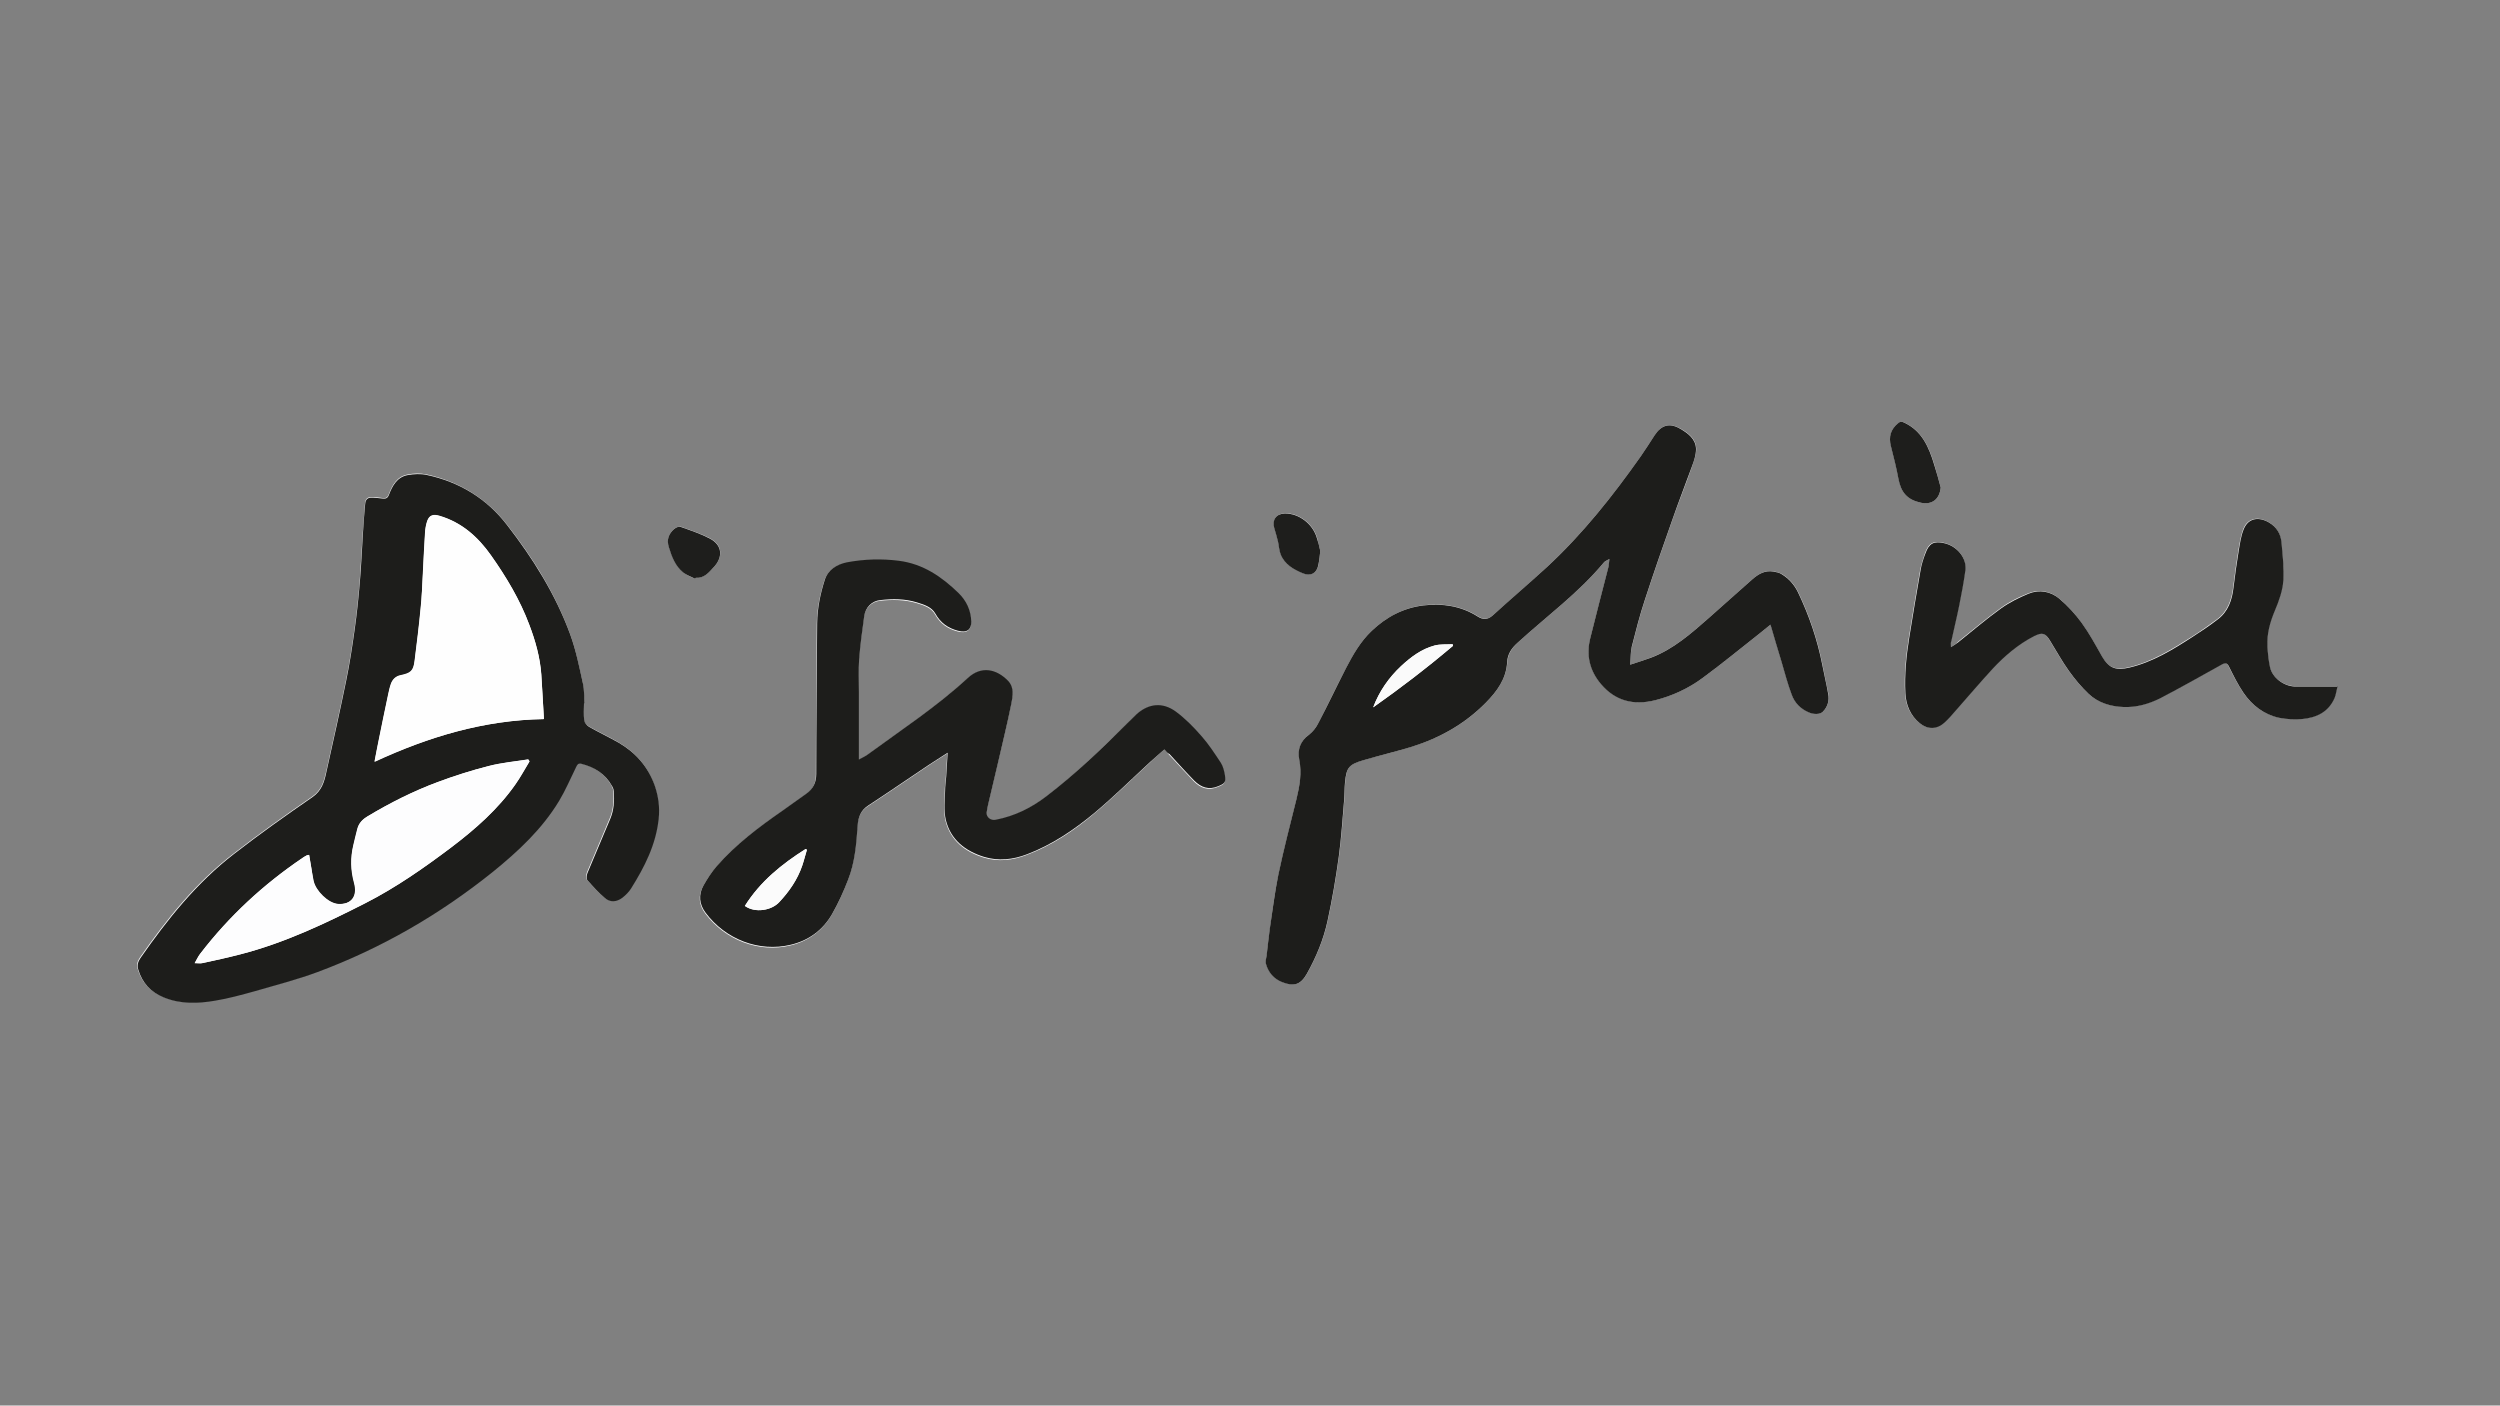 <?xml version="1.0" encoding="utf-8"?>
<!-- Generator: Adobe Illustrator 27.7.0, SVG Export Plug-In . SVG Version: 6.00 Build 0)  -->
<svg version="1.1" id="Livello_1" xmlns="http://www.w3.org/2000/svg" xmlns:xlink="http://www.w3.org/1999/xlink" x="0px" y="0px"
	 viewBox="0 0 1366 768" style="enable-background:new 0 0 1366 768;" xml:space="preserve">
<rect x="0" y="0" width="1366" height="768" fill="#808080" stroke="none"/>
<style type="text/css">
	.st0{fill:#FEFEFF;}
	.st1{fill:#1D1D1B;}
	.st2{fill:#1E1E1C;}
	.st3{fill:#FEFEFE;}
	.st4{fill:#FDFDFE;}
	.st5{fill:#FAFAFA;}
	.st6{fill:#FBFBFB;}
</style>
<g>
	<path class="st0" d="M319.1,384.1c0.1,0,0.1,0,0.2,0c-0.3-3.7-0.1-7.4-0.9-11c-2.1-9.1-3.8-18.3-7-26.9
		c-8-21.8-20.2-41.5-34.5-59.7c-11.2-14.3-26.1-23.4-43.9-27.3c-3.3-0.7-7.1-0.6-10.4,0.1c-5.8,1.1-8.3,5.9-10.2,10.8
		c-0.7,1.9-1.8,2.3-3.5,2c-1.8-0.2-3.6-0.5-5.4-0.5c-2.8-0.1-3.9,0.9-4.1,3.8c-0.4,5.3-0.8,10.6-1.2,15.9c-0.6,8.9-1,17.8-1.7,26.7
		c-0.7,8.6-1.6,17.1-2.8,25.6c-1.3,9.3-2.7,18.6-4.6,27.8c-3.4,16.8-7.2,33.5-10.9,50.3c-1.2,5.2-2.5,10-7.5,13.5
		c-14.5,10-28.9,20.2-42.8,31C107.2,482,91.2,502,76.5,523.1c-1.3,1.9-2,3.8-1.3,6.2c2.2,7.5,6.9,12.5,14,15.4
		c9.1,3.7,18.6,3.4,27.9,1.8c7.4-1.3,14.6-3.2,21.8-5.2c11.4-3.2,23-6.2,34.1-10.4c35-13,67-31.4,96.1-54.9
		c13.9-11.2,26.8-23.3,36.1-38.7c3.5-5.8,6.2-12.2,9.2-18.3c0.6-1.2,1-2.4,2.8-2c7.2,1.8,13,5.4,16.8,12c0.5,0.9,1,2.1,1.1,3.1
		c0.3,5.1,0.1,10.2-1.9,14.9c-4.1,9.9-8.4,19.8-12.5,29.7c-0.5,1.2-0.6,3.2,0,4c2.9,3.4,6.1,6.7,9.5,9.7c3,2.6,6.6,2.1,9.6-0.2
		c1.8-1.4,3.5-3.1,4.7-5c7.5-11.7,13.6-23.9,15.1-38.1c0.7-6.4-0.2-12.4-2.2-18.3c-3.5-10.1-10.3-17.8-19.5-23.2
		c-5.3-3.1-11-5.7-16.4-8.8c-1.2-0.7-2.4-2.2-2.6-3.5C318.8,390.4,319.1,387.2,319.1,384.1z M890.7,363.2c0.4-4,0.2-7.1,1-10
		c2.2-8.6,4.4-17.3,7.2-25.7c4.8-14.7,9.9-29.4,15.1-44c3.4-9.7,7.3-19.3,10.7-29.1c1-2.9,2.1-6.1,2.1-9.1
		c-0.1-5.5-4.2-8.6-8.6-11.1c-5.9-3.3-10.3-2.1-14,3.5c-2.5,3.8-4.9,7.6-7.5,11.4c-15.3,21.7-31.7,42.4-51.2,60.5
		c-9.7,9-19.8,17.6-29.7,26.5c-2.8,2.5-5.3,2.6-8.4,0.6c-9-5.7-19.1-7.2-29.4-6c-10.9,1.3-20.3,6.3-28.4,13.9
		c-6.1,5.8-10.2,13-14,20.3c-5.2,9.9-10,20.1-15.1,30c-1.3,2.4-3,4.9-5.1,6.4c-4.8,3.5-6.4,8.2-5.4,13.6c1.4,7.4,0.2,14.4-1.5,21.6
		c-3.4,13.8-7,27.5-9.9,41.3c-2.1,9.8-3.3,19.8-4.7,29.7c-0.7,4.8-1.2,9.6-1.7,14.4c-0.2,1.5-0.8,3.2-0.4,4.6
		c1.4,4.7,4.3,8.3,9,10.1c6.5,2.5,10,1.4,13.4-4.7c5.1-9.1,9.1-18.8,11.3-29c2.5-11.5,4.5-23.2,6.1-34.9c1.4-10.2,2-20.4,2.9-30.7
		c0.3-3.3,0.2-6.6,0.5-9.9c0.8-8.2,2-9.8,10-12.1c8.8-2.6,17.8-4.6,26.6-7.4c15.4-4.8,29.1-12.5,40.4-24.1c6.1-6.2,11-13,11.6-22.1
		c0.3-4.5,2.6-7.7,5.7-10.6c15.8-14.4,33.3-27.2,47.1-43.8c0.6-0.7,1.7-1.1,3.1-2c-0.3,2.1-0.3,3.4-0.6,4.6
		c-3.3,12.9-6.7,25.8-9.9,38.8c-2.3,9.3-0.2,17.8,5.9,25c7.9,9.3,18,11.7,29.6,8.8c9.5-2.4,18.3-6.5,26.1-12.3
		c10.6-7.8,20.8-16.2,31.1-24.3c1.8-1.5,3.7-3,5.8-4.7c2.1,7.1,4,13.6,6,20.2c1.8,6,3.5,12.2,5.6,18.1c1.6,4.4,4.8,7.7,9.2,9.6
		c2.9,1.2,6.4,1.2,7.9-0.4c2.6-2.8,3.4-6.1,2.8-9.7c-1-5.3-2.2-10.5-3.2-15.8c-2.7-13.8-7.2-27-13.3-39.7c-2-4.1-4.9-7.4-8.8-9.8
		c-1.3-0.8-3-1.2-4.6-1.5c-4.6-0.8-8.3,1.4-11.6,4.3c-7.8,6.9-15.5,13.9-23.3,20.7c-9.8,8.6-19.6,17.4-32.1,22.1
		C898.5,360.7,895,361.8,890.7,363.2z M636.2,409.5c1.1,1.3,1.9,2.1,2.6,2.9c4.5,4.8,8.9,9.7,13.5,14.5c3.6,3.7,7.9,5.3,13.1,3.1
		c3.7-1.5,4.3-2.1,3.7-6c-0.4-2.4-1-4.9-2.3-6.9c-3.3-5.1-6.6-10.1-10.6-14.6c-4.2-4.8-8.7-9.5-13.8-13.2c-7.4-5.4-15-4.6-21.7,1.4
		c-1.7,1.5-3.3,3.2-5,4.9c-14.1,14-28.4,27.8-44.2,39.9c-8.2,6.3-17.4,10.8-27.6,12.8c-2.8,0.5-5.3-1.4-5-4c0.2-1.4,0.5-2.9,0.8-4.3
		c1.7-7.3,3.5-14.7,5.2-22c2.6-11.1,5.3-22.1,7.5-33.2c0.8-4.1,1.8-8.7-1.8-12.4c-6.2-6.4-14.6-8.5-22.2-1.4
		c-16.8,15.5-36,28.1-54.4,41.6c-1.3,0.9-2.8,1.6-4.9,2.8c0-3.4,0-5.9,0-8.5c0-9.5,0-18.9,0-28.4c0-5.9-0.3-11.8,0.1-17.6
		c0.6-8,1.7-16,2.8-23.9c0.7-4.7,4.2-8.2,8.7-8.7c6.8-0.8,13.6-0.7,20.3,1.3c3.9,1.2,7.9,2.5,9.9,6.1c2.8,5.1,7,7.9,12.2,9.3
		c5.2,1.4,7.6-0.8,7.4-5c-0.2-6.2-2.7-11.4-7-15.6c-9.2-8.8-19.3-15.9-32.6-17.6c-9.5-1.2-18.8-0.9-28.1,0.8
		c-5.8,1-10.7,4.2-12.4,9.8c-2.4,7.6-4,15.4-4.1,23.5c-0.2,27.5-0.5,54.9-0.5,82.4c0,4.9-1.7,8.2-5.6,10.9c-4.3,3-8.6,6.2-12.9,9.2
		c-12.9,8.9-25.5,18.3-35.9,30.3c-2.8,3.2-5.1,6.8-7.2,10.5c-2.9,5.1-2.3,10.4,1.2,15c10.8,14.4,29.2,21.6,46.5,17.4
		c9.7-2.3,17.4-8,22.4-16.5c3.5-6,6.4-12.5,8.9-19c3.7-9.4,4.5-19.5,5.2-29.5c0.3-4.6,1.6-8.3,5.7-11c11-7.2,21.9-14.7,32.8-22
		c3.3-2.2,6.7-4.4,10.7-6.9c-0.3,4.9-0.5,9-0.8,13.1c-0.2,2.6-0.6,5.1-0.6,7.7c0,5.3-0.8,10.9,0.4,15.9c2.7,10.8,10.6,17,20.9,20.2
		c7.9,2.4,15.8,1.5,23.4-1.4c13.8-5.2,25.9-13.3,37-22.7c10.5-8.8,20.3-18.5,30.4-27.8C630.9,414.1,633.5,411.9,636.2,409.5z
		 M1066,353.6c0-1.7-0.2-2.6,0-3.5c1.4-6.5,3-12.9,4.3-19.4c1.3-6.4,2.5-12.9,3.4-19.4c0.9-6.4-4.3-13.1-11.6-14.7
		c-5.7-1.3-8.3,0.1-10.3,5.7c-1,2.9-2,6-2.6,9c-2.2,12.3-4.2,24.6-6.2,37c-1.6,10-2.6,20.1-2.1,30.2c0.3,6.5,2.7,12.3,7.9,16.5
		c4.3,3.5,9.4,3.4,13.5-0.4c2.1-1.9,4-4.1,5.9-6.3c6.8-7.7,13.3-15.5,20.3-23c6.6-7.2,14.1-13.5,22.9-18c4.3-2.2,6-1.6,8.5,2.5
		c3.4,5.5,6.5,11.2,10.3,16.5c3.2,4.5,6.8,8.8,10.8,12.6c5.2,4.9,11.9,6.9,19,7.2c7.2,0.3,14-1.5,20.2-4.8
		c11.3-5.8,22.3-12.1,33.4-18.3c2.1-1.2,3.1-1.1,4.2,1.2c2.4,4.8,4.8,9.6,7.8,14.1c4.7,6.9,11.1,11.9,19.5,13.7
		c4,0.9,8.3,1,12.4,0.7c7.9-0.6,14.5-3.7,17.9-11.5c0.8-1.9,1.1-4,1.6-6.3c-8.3,0-15.8,0-23.3,0c-6,0-12.5-5-13.6-10.7
		c-0.7-3.8-1.2-7.6-1.4-11.5c-0.3-6.7,1.5-13,4.1-19.3c2.2-5.2,4.1-10.7,4.6-16.3c0.6-6.9-0.4-13.9-1-20.9c-0.4-4.8-2.8-8.6-7-11
		c-5.3-3-11.1-2.4-13.6,3.7c-1.5,3.8-2.1,8-2.8,12.1c-1.1,6.6-2,13.2-2.8,19.8c-0.8,6.9-3,13.2-8.7,17.5c-4.4,3.3-9,6.5-13.7,9.5
		c-10.9,6.9-21.8,13.8-34.6,16.8c-7,1.6-11.1,0.6-14.9-6.2c-3.5-6.2-6.9-12.5-11.1-18.3c-3.5-4.8-7.6-9.4-12.2-13.2
		c-4.8-4-10.9-5.1-16.8-2.7c-5.3,2.1-10.5,4.7-15.1,8.1c-8,5.8-15.6,12.3-23.4,18.5C1068.8,351.9,1067.6,352.5,1066,353.6z
		 M1060.4,266.4c-1.1-4.1-2.2-8.3-3.4-12.3c-2.9-9.5-6.6-18.6-16.5-23.2c-1.3-0.6-2-0.7-3.1,0.2c-4.3,3.3-5.4,7.5-4.1,12.7
		c1.5,5.9,3,11.8,4.1,17.8c1.4,7.5,4.9,11.5,12.3,13.1C1055.7,275.9,1059.8,272.7,1060.4,266.4z M721.4,301.1
		c-0.7-2.8-1.1-4.9-1.7-7c-2.1-7.8-10-13.9-17.6-13.6c-4.6,0.1-7,3.3-5.8,7.7c0.7,2.5,1.5,5.1,2.1,7.6c0.5,2.3,0.6,4.7,1.4,6.9
		c2.2,5.6,7,8.4,12.3,10.5c4.1,1.7,7.3,0,8.3-4.4C720.9,306.1,721.1,303.3,721.4,301.1z M379.9,316.3c0.1-0.2,0.3-0.5,0.4-0.7
		c4.5,0.3,7-2.9,9.7-5.7c4.9-5.2,5.2-12-2.2-15.8c-5-2.6-10.5-4.4-15.8-6.3c-0.9-0.3-2.7,0.4-3.6,1.2c-3,2.7-4.2,5.7-2.8,10
		c1.7,5.2,3.5,10.2,7.8,13.7C375.2,314.3,377.7,315.2,379.9,316.3z"/>
	<path class="st1" d="M319.1,384.1c0,3.2-0.3,6.3,0.1,9.5c0.2,1.3,1.4,2.8,2.6,3.5c5.4,3.1,11,5.7,16.4,8.8
		c9.2,5.4,15.9,13.1,19.5,23.2c2,5.8,2.9,11.9,2.2,18.3c-1.5,14.2-7.7,26.3-15.1,38.1c-1.2,1.9-2.9,3.6-4.7,5
		c-3,2.3-6.6,2.8-9.6,0.2c-3.4-2.9-6.5-6.3-9.5-9.7c-0.7-0.8-0.5-2.8,0-4c4.1-9.9,8.4-19.8,12.5-29.7c2-4.8,2.2-9.8,1.9-14.9
		c-0.1-1.1-0.5-2.2-1.1-3.1c-3.7-6.6-9.6-10.2-16.8-12c-1.8-0.4-2.2,0.8-2.8,2c-3,6.1-5.7,12.5-9.2,18.3
		c-9.3,15.4-22.3,27.5-36.1,38.7c-29.1,23.4-61.1,41.9-96.1,54.9c-11.1,4.1-22.7,7.1-34.1,10.4c-7.2,2-14.5,4-21.8,5.2
		c-9.4,1.6-18.8,1.9-27.9-1.8c-7.1-2.9-11.8-7.9-14-15.4c-0.7-2.4,0-4.3,1.3-6.2c14.7-21.1,30.7-41.1,51.2-56.9
		c13.9-10.8,28.3-21,42.8-31c5-3.5,6.4-8.3,7.5-13.5c3.7-16.7,7.5-33.5,10.9-50.3c1.9-9.2,3.3-18.5,4.6-27.8
		c1.2-8.5,2.1-17.1,2.8-25.6c0.8-8.9,1.1-17.8,1.7-26.7c0.3-5.3,0.7-10.6,1.2-15.9c0.2-2.9,1.3-3.9,4.1-3.8c1.8,0.1,3.6,0.3,5.4,0.5
		c1.7,0.2,2.8-0.1,3.5-2c1.9-4.9,4.4-9.7,10.2-10.8c3.4-0.6,7.1-0.8,10.4-0.1c17.9,3.8,32.8,12.9,43.9,27.3
		c14.2,18.3,26.5,37.9,34.5,59.7c3.2,8.7,5,17.9,7,26.9c0.8,3.5,0.6,7.3,0.9,11C319.2,384.1,319.2,384.1,319.1,384.1z M297.2,392.9
		c-0.5-8.4-0.9-16.5-1.5-24.6c-0.7-9.3-3.2-18.2-6.5-26.9c-5.1-13.7-12.6-26.2-21-38.1c-7.1-10-15.9-17.9-28-21.5
		c-3.4-1-5.6-0.5-6.8,2.8c-0.7,2.1-1.1,4.4-1.2,6.6c-0.5,7.5-0.8,14.9-1.2,22.4c-0.3,6.2-0.5,12.5-1.2,18.7
		c-0.9,9.6-2.1,19.2-3.3,28.8c-0.7,5.5-2.1,6.6-7.7,7.8c-2.5,0.5-4.3,2.2-5.2,4.6c-0.7,1.9-1.1,3.8-1.5,5.7
		c-1.9,8.9-3.7,17.7-5.5,26.6c-0.7,3.2-1.2,6.5-2,10.3C234.2,402.6,264.3,393.5,297.2,392.9z M168.9,467.1c-0.6,0.1-1,0.2-1.3,0.3
		c-0.7,0.4-1.5,0.8-2.2,1.3c-21.5,14.5-40.3,31.9-56.1,52.5c-1.1,1.5-1.9,3.2-3,5.1c1.7,0,3,0.2,4.1,0c7-1.5,13.9-3,20.8-4.8
		c24.1-6.2,46.4-16.8,68.4-28c16.7-8.5,32-19.2,46.8-30.4c13.2-10,25.7-20.9,35.2-34.6c2.8-4,5.1-8.3,7.6-12.4
		c-0.2-0.4-0.5-0.7-0.7-1.1c-7.2,1.2-14.5,1.8-21.5,3.6c-9.5,2.4-18.8,5.4-28,8.8c-13.4,5-26.1,11.4-38.4,18.8
		c-2.7,1.6-4.6,3.7-5.4,6.7c-0.8,3-1.5,6-2.2,9c-1.6,6.9-1.5,13.5,0.4,20.5c2.1,7.5-1.7,12-8.7,11.6c-5.5-0.3-12.3-7.1-13.5-12.6
		C170.5,476.6,169.8,472,168.9,467.1z"/>
	<path class="st1" d="M890.7,363.2c4.2-1.4,7.8-2.5,11.3-3.8c12.5-4.7,22.3-13.5,32.1-22.1c7.8-6.8,15.5-13.9,23.3-20.7
		c3.3-2.9,6.9-5.1,11.6-4.3c1.6,0.3,3.3,0.6,4.6,1.5c3.9,2.4,6.8,5.7,8.8,9.8c6.1,12.7,10.6,25.9,13.3,39.7c1,5.3,2.3,10.5,3.2,15.8
		c0.7,3.6-0.2,7-2.8,9.7c-1.5,1.6-5,1.7-7.9,0.4c-4.4-1.9-7.6-5.2-9.2-9.6c-2.2-5.9-3.8-12-5.6-18.1c-2-6.5-3.9-13.1-6-20.2
		c-2.1,1.7-3.9,3.2-5.8,4.7c-10.3,8.1-20.5,16.5-31.1,24.3c-7.8,5.8-16.6,9.9-26.1,12.3c-11.7,2.9-21.7,0.5-29.6-8.8
		c-6.2-7.3-8.2-15.8-5.9-25c3.2-13,6.6-25.9,9.9-38.8c0.3-1.2,0.3-2.5,0.6-4.6c-1.5,0.9-2.5,1.2-3.1,2
		c-13.8,16.6-31.2,29.3-47.1,43.8c-3.2,2.9-5.5,6.1-5.7,10.6c-0.5,9.1-5.5,15.9-11.6,22.1c-11.4,11.6-25.1,19.3-40.4,24.1
		c-8.8,2.7-17.8,4.8-26.6,7.4c-7.9,2.3-9.2,4-10,12.1c-0.3,3.3-0.2,6.6-0.5,9.9c-0.9,10.2-1.5,20.5-2.9,30.7
		c-1.6,11.7-3.6,23.4-6.1,34.9c-2.2,10.2-6.2,19.9-11.3,29c-3.4,6-6.9,7.2-13.4,4.7c-4.7-1.8-7.7-5.4-9-10.1c-0.4-1.4,0.2-3,0.4-4.6
		c0.6-4.8,1-9.6,1.7-14.4c1.5-9.9,2.7-19.9,4.7-29.7c2.9-13.8,6.5-27.6,9.9-41.3c1.7-7.1,3-14.2,1.5-21.6c-1-5.4,0.5-10.1,5.4-13.6
		c2.1-1.6,3.9-4,5.1-6.4c5.2-9.9,10-20.1,15.1-30c3.8-7.3,7.9-14.5,14-20.3c8-7.6,17.4-12.6,28.4-13.9c10.3-1.2,20.4,0.3,29.4,6
		c3.1,2,5.6,1.9,8.4-0.6c9.8-8.9,19.9-17.5,29.7-26.5c19.5-18.1,35.9-38.8,51.2-60.5c2.6-3.7,5-7.6,7.5-11.4c3.7-5.6,8.2-6.9,14-3.5
		c4.3,2.5,8.5,5.6,8.6,11.1c0,3-1,6.2-2.1,9.1c-3.5,9.7-7.3,19.3-10.7,29.1c-5.2,14.6-10.3,29.3-15.1,44c-2.8,8.4-5,17.1-7.2,25.7
		C890.9,356.1,891.1,359.2,890.7,363.2z M793.9,352.9c-0.1-0.3-0.1-0.6-0.2-0.9c-3.3,0.2-6.7-0.1-9.8,0.7c-7.2,1.9-13,6.3-18.4,11.3
		c-6.7,6.3-11.9,13.7-15.2,22.5C765.4,375.9,779.9,364.7,793.9,352.9z"/>
	<path class="st1" d="M636.2,409.5c-2.7,2.4-5.2,4.5-7.7,6.8c-10.1,9.3-19.9,19-30.4,27.8c-11.2,9.3-23.3,17.5-37,22.7
		c-7.6,2.9-15.5,3.8-23.4,1.4c-10.3-3.2-18.3-9.4-20.9-20.2c-1.2-5-0.5-10.6-0.4-15.9c0-2.6,0.4-5.1,0.6-7.7
		c0.3-4.1,0.5-8.2,0.8-13.1c-4,2.6-7.4,4.7-10.7,6.9c-10.9,7.3-21.8,14.8-32.8,22c-4.1,2.7-5.4,6.4-5.7,11
		c-0.7,10-1.5,20.1-5.2,29.5c-2.5,6.5-5.4,12.9-8.9,19c-5,8.6-12.7,14.2-22.4,16.5c-17.4,4.2-35.7-3-46.5-17.4
		c-3.5-4.6-4.1-9.9-1.2-15c2.1-3.7,4.4-7.3,7.2-10.5c10.4-11.9,22.9-21.3,35.9-30.3c4.3-3,8.6-6.2,12.9-9.2c3.8-2.7,5.6-6,5.6-10.9
		c0-27.5,0.3-54.9,0.5-82.4c0.1-8.1,1.7-15.9,4.1-23.5c1.7-5.6,6.6-8.7,12.4-9.8c9.3-1.7,18.6-2,28.1-0.8
		c13.3,1.7,23.4,8.7,32.6,17.6c4.3,4.2,6.8,9.4,7,15.6c0.1,4.2-2.2,6.5-7.4,5c-5.2-1.4-9.4-4.2-12.2-9.3c-2-3.6-6-4.9-9.9-6.1
		c-6.7-2.1-13.5-2.1-20.3-1.3c-4.6,0.5-8,4-8.7,8.7c-1.1,8-2.2,15.9-2.8,23.9c-0.4,5.8-0.1,11.7-0.1,17.6c0,9.5,0,18.9,0,28.4
		c0,2.6,0,5.1,0,8.5c2.1-1.2,3.6-1.8,4.9-2.8c18.4-13.5,37.5-26,54.4-41.6c7.6-7.1,16-5,22.2,1.4c3.5,3.7,2.6,8.3,1.8,12.4
		c-2.2,11.1-5,22.2-7.5,33.2c-1.7,7.3-3.5,14.7-5.2,22c-0.3,1.4-0.6,2.8-0.8,4.3c-0.3,2.6,2.2,4.6,5,4c10.3-2,19.4-6.5,27.6-12.8
		c15.8-12.1,30.2-25.8,44.2-39.9c1.6-1.6,3.3-3.3,5-4.9c6.7-6,14.4-6.8,21.7-1.4c5.1,3.8,9.6,8.4,13.8,13.2c4,4.5,7.3,9.6,10.6,14.6
		c1.3,2,1.9,4.5,2.3,6.9c0.6,3.9-0.1,4.5-3.7,6c-5.2,2.2-9.4,0.6-13.1-3.1c-4.6-4.7-9-9.6-13.5-14.5
		C638,411.6,637.3,410.8,636.2,409.5z M407,495c5.7,4.1,14.7,2.4,18.8-2.1c5.4-5.9,9.9-12.3,12.5-19.8c1-2.9,1.7-5.9,2.6-8.8
		c-0.2-0.1-0.5-0.2-0.7-0.4C427.3,472.1,415.4,481.6,407,495z"/>
	<path class="st1" d="M1066,353.6c1.7-1.1,2.8-1.7,3.9-2.6c7.8-6.2,15.3-12.7,23.4-18.5c4.6-3.3,9.8-5.9,15.1-8.1
		c5.9-2.4,12-1.3,16.8,2.7c4.5,3.8,8.7,8.4,12.2,13.2c4.2,5.8,7.6,12.1,11.1,18.3c3.9,6.8,7.9,7.8,14.9,6.2
		c12.8-3,23.8-9.8,34.6-16.8c4.7-3,9.3-6.1,13.7-9.5c5.8-4.3,7.9-10.6,8.7-17.5c0.8-6.6,1.7-13.2,2.8-19.8c0.7-4.1,1.2-8.3,2.8-12.1
		c2.5-6.1,8.2-6.8,13.6-3.7c4.2,2.4,6.6,6.2,7,11c0.6,6.9,1.5,14,1,20.9c-0.4,5.5-2.4,11.1-4.6,16.3c-2.6,6.2-4.4,12.5-4.1,19.3
		c0.2,3.8,0.6,7.7,1.4,11.5c1.1,5.7,7.5,10.6,13.6,10.7c7.5,0,15,0,23.3,0c-0.6,2.3-0.8,4.4-1.6,6.3c-3.4,7.8-10,10.8-17.9,11.5
		c-4.1,0.3-8.4,0.1-12.4-0.7c-8.3-1.8-14.8-6.8-19.5-13.7c-3-4.4-5.4-9.3-7.8-14.1c-1.1-2.3-2.1-2.4-4.2-1.2
		c-11.1,6.2-22.1,12.4-33.4,18.3c-6.3,3.2-13.1,5.1-20.2,4.8c-7.1-0.3-13.8-2.3-19-7.2c-4-3.8-7.6-8.1-10.8-12.6
		c-3.8-5.3-6.9-11-10.3-16.5c-2.5-4.1-4.2-4.6-8.5-2.5c-8.8,4.5-16.2,10.8-22.9,18c-6.9,7.5-13.5,15.3-20.3,23
		c-1.9,2.2-3.8,4.4-5.9,6.3c-4.1,3.8-9.2,3.9-13.5,0.4c-5.2-4.2-7.6-10.1-7.9-16.5c-0.5-10.1,0.5-20.2,2.1-30.2
		c2-12.3,4-24.7,6.2-37c0.5-3.1,1.5-6.1,2.6-9c2-5.6,4.6-7,10.3-5.7c7.2,1.6,12.4,8.3,11.6,14.7c-0.9,6.5-2.1,13-3.4,19.4
		c-1.3,6.5-2.9,12.9-4.3,19.4C1065.8,351,1066,351.9,1066,353.6z"/>
	<path class="st2" d="M1060.4,266.4c-0.6,6.3-4.7,9.6-10.8,8.3c-7.4-1.6-10.9-5.6-12.3-13.1c-1.1-6-2.6-11.9-4.1-17.8
		c-1.3-5.1-0.2-9.3,4.1-12.7c1.1-0.9,1.8-0.8,3.1-0.2c9.9,4.6,13.6,13.6,16.5,23.2C1058.2,258.1,1059.3,262.3,1060.4,266.4z"/>
	<path class="st2" d="M721.4,301.1c-0.3,2.2-0.5,5.1-1.1,7.8c-0.9,4.4-4.2,6.1-8.3,4.4c-5.2-2.1-10.1-4.9-12.3-10.5
		c-0.8-2.2-0.9-4.6-1.4-6.9c-0.6-2.6-1.4-5.1-2.1-7.6c-1.2-4.4,1.2-7.6,5.8-7.7c7.7-0.2,15.5,5.8,17.6,13.6
		C720.3,296.2,720.8,298.3,721.4,301.1z"/>
	<path class="st2" d="M379.9,316.3c-2.2-1.2-4.7-2-6.6-3.5c-4.3-3.5-6.2-8.5-7.8-13.7c-1.4-4.3-0.1-7.4,2.8-10
		c0.9-0.8,2.6-1.6,3.6-1.2c5.4,1.9,10.8,3.7,15.8,6.3c7.4,3.8,7.2,10.6,2.2,15.8c-2.6,2.8-5.1,6-9.7,5.7
		C380.2,315.8,380,316.1,379.9,316.3z"/>
	<path class="st3" d="M297.2,392.9c-32.9,0.5-63,9.7-92.5,23.4c0.7-3.8,1.3-7.1,2-10.3c1.8-8.9,3.6-17.7,5.5-26.6
		c0.4-1.9,0.9-3.9,1.5-5.7c0.9-2.4,2.6-4.1,5.2-4.6c5.7-1.2,7-2.3,7.7-7.8c1.2-9.6,2.4-19.2,3.3-28.8c0.6-6.2,0.8-12.5,1.2-18.7
		c0.4-7.5,0.7-14.9,1.2-22.4c0.1-2.2,0.5-4.5,1.2-6.6c1.2-3.3,3.4-3.8,6.8-2.8c12.1,3.6,20.9,11.4,28,21.5
		c8.4,11.9,15.9,24.4,21,38.1c3.3,8.7,5.8,17.6,6.5,26.9C296.3,376.4,296.7,384.5,297.2,392.9z"/>
	<path class="st4" d="M168.9,467.1c0.9,4.9,1.5,9.6,2.5,14.2c1.2,5.5,8.1,12.3,13.5,12.6c7,0.4,10.8-4,8.7-11.6
		c-1.9-6.9-2.1-13.6-0.4-20.5c0.7-3,1.5-6,2.2-9c0.8-3.1,2.8-5.1,5.4-6.7c12.3-7.4,25-13.8,38.4-18.8c9.1-3.4,18.5-6.4,28-8.8
		c7-1.8,14.3-2.5,21.5-3.6c0.2,0.4,0.5,0.7,0.7,1.1c-2.5,4.1-4.8,8.4-7.6,12.4c-9.6,13.7-22,24.6-35.2,34.6
		c-14.9,11.2-30.2,21.9-46.8,30.4c-22,11.2-44.3,21.8-68.4,28c-6.9,1.8-13.9,3.3-20.8,4.8c-1.1,0.3-2.4,0-4.1,0
		c1.1-1.9,1.8-3.7,3-5.1c15.8-20.6,34.6-37.9,56.1-52.5c0.7-0.5,1.4-0.9,2.2-1.3C168,467.2,168.4,467.2,168.9,467.1z"/>
	<path class="st5" d="M793.9,352.9c-14,11.9-28.6,23-43.6,33.6c3.4-8.8,8.5-16.2,15.2-22.5c5.4-5,11.2-9.4,18.4-11.3
		c3.1-0.8,6.5-0.5,9.8-0.7C793.8,352.3,793.9,352.6,793.9,352.9z"/>
	<path class="st6" d="M407,495c8.4-13.4,20.2-22.9,33.2-31.1c0.2,0.1,0.5,0.2,0.7,0.4c-0.9,2.9-1.6,5.9-2.6,8.8
		c-2.6,7.6-7,14-12.5,19.8C421.7,497.4,412.7,499.1,407,495z"/>
</g>
</svg>
